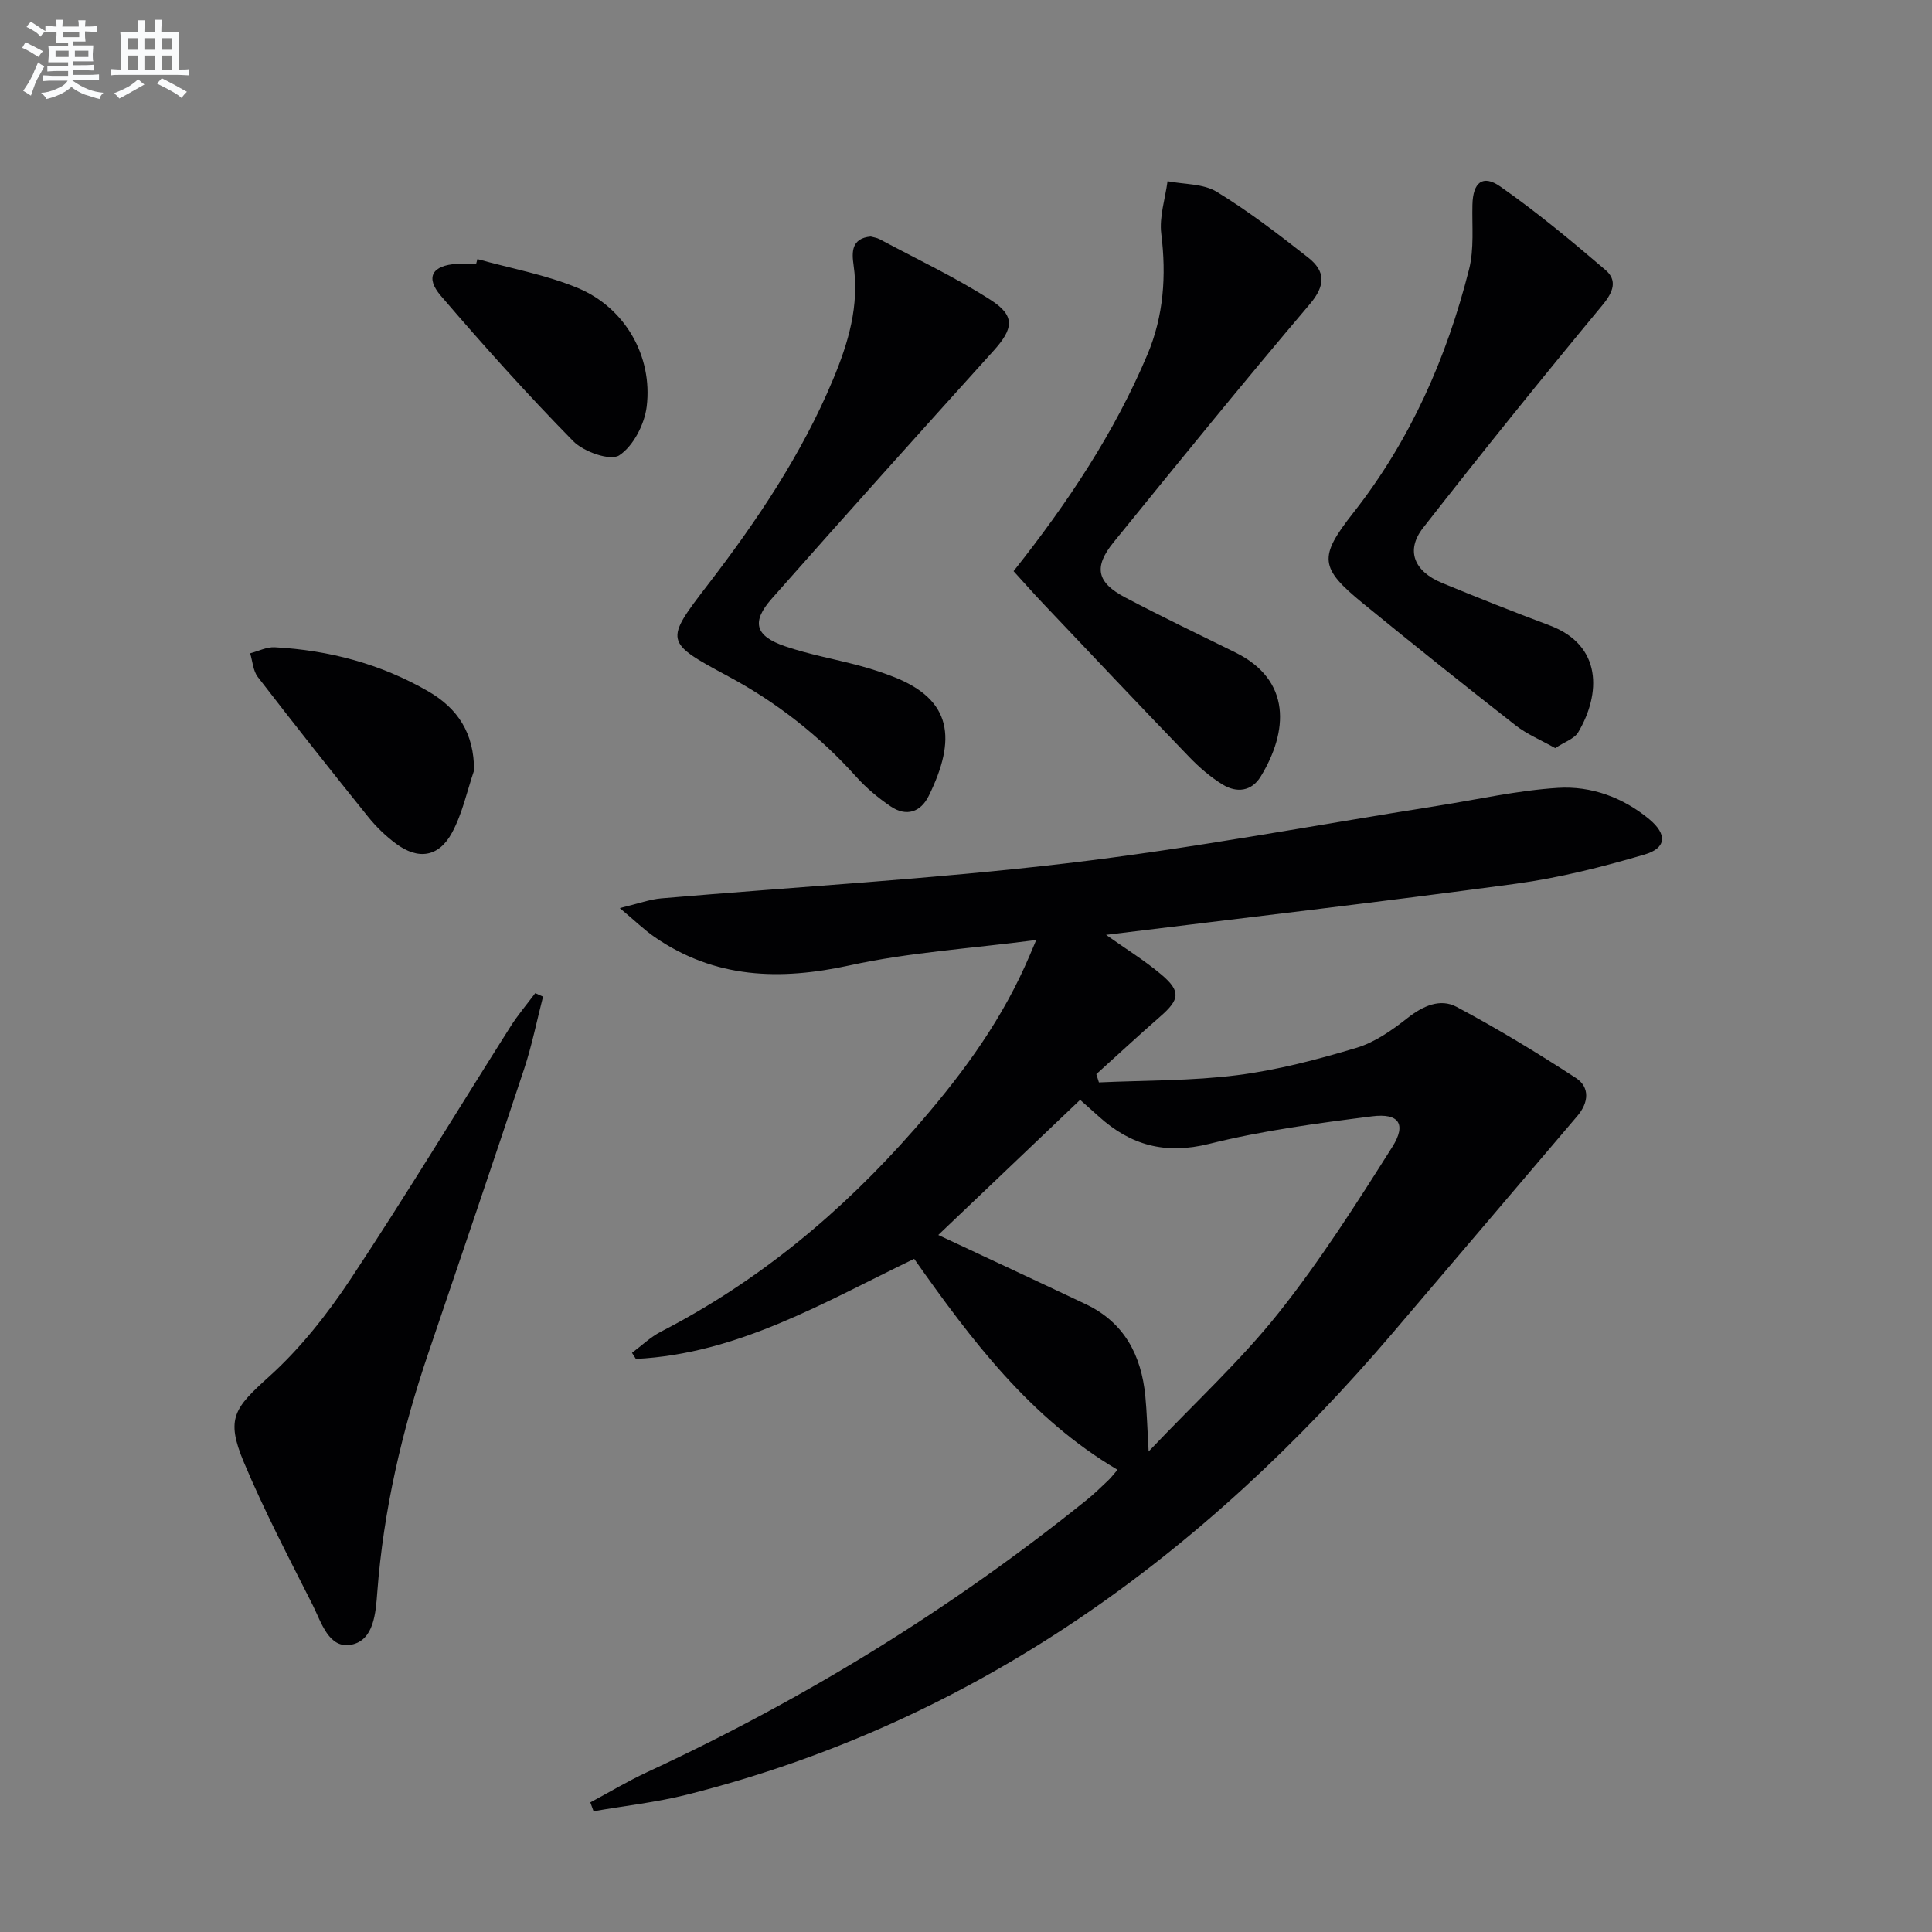 <svg enable-background="new 0 0 400 400" viewBox="0 0 400 400" xmlns="http://www.w3.org/2000/svg"><rect x="0" y="0" width="400" height="400" fill="#808080" stroke="none"/><g fill="#010103"><path d="m214.54 194.62c-13.59 1.77-26.28 2.55-38.56 5.24-14.53 3.18-27.99 2.77-40.51-5.9-2.08-1.44-3.92-3.24-7.15-5.95 3.94-.95 6.23-1.81 8.57-2.01 27.98-2.4 56.06-3.98 83.93-7.26 25.68-3.02 51.15-7.86 76.72-11.89 8.34-1.31 16.64-3.21 25.02-3.73 6.87-.43 13.46 1.97 18.91 6.5 3.72 3.09 3.59 5.96-.97 7.3-8.71 2.56-17.62 4.82-26.6 6.04-28.08 3.8-56.23 7.06-84.9 10.59 4.06 2.89 7.97 5.29 11.44 8.22 4.1 3.47 3.82 5.17-.26 8.72-4.46 3.89-8.8 7.93-13.2 11.9.18.57.36 1.14.54 1.71 9.55-.44 19.18-.3 28.64-1.5 8.34-1.06 16.61-3.24 24.69-5.66 3.83-1.15 7.4-3.68 10.6-6.2 3.19-2.5 6.74-4.08 10.12-2.28 8.45 4.5 16.67 9.49 24.7 14.72 2.93 1.91 2.66 5.1.31 7.86-12.72 14.93-25.4 29.89-38.13 44.81-39.37 46.2-86.46 80.65-146.2 95.71-6.34 1.6-12.9 2.31-19.36 3.44-.22-.61-.44-1.22-.67-1.83 3.92-2.1 7.74-4.4 11.77-6.27 32.61-15.12 63-33.81 91-56.36 1.55-1.25 2.99-2.65 4.44-4.03.59-.56 1.09-1.23 1.94-2.21-18.1-10.69-30.28-26.89-42.1-43.67-18.64 8.98-36.47 19.67-57.62 20.72-.27-.42-.53-.84-.8-1.26 1.98-1.47 3.8-3.25 5.97-4.37 20.26-10.44 37.42-24.75 52.39-41.8 9.03-10.28 17.22-21.16 22.92-33.72.68-1.46 1.3-2.97 2.41-5.58zm-20.28 61.07c10.45 4.9 20.5 9.57 30.52 14.32 8.02 3.8 11.53 10.61 12.35 19.07.31 3.23.4 6.49.68 11.43 9.71-10.23 19.06-18.82 26.87-28.63 8.64-10.86 16.15-22.66 23.58-34.42 2.98-4.72 1.38-7.04-4.17-6.34-11.31 1.43-22.7 2.95-33.73 5.7-9.09 2.27-16.27.31-22.88-5.68-1.22-1.1-2.45-2.19-3.85-3.43-9.86 9.4-19.58 18.65-29.37 27.98z"/><path d="m209.85 118.25c11.26-14.21 20.9-28.69 27.72-44.87 3.36-7.97 3.93-16.32 2.86-24.96-.44-3.53.81-7.26 1.3-10.9 3.43.67 7.38.48 10.18 2.19 6.62 4.04 12.83 8.82 18.95 13.63 3.55 2.79 3.64 5.73.32 9.63-13.78 16.23-27.19 32.76-40.61 49.28-4.21 5.18-3.5 8.35 2.42 11.46 7.5 3.94 15.14 7.62 22.75 11.36 11.73 5.77 10.96 16.4 5.27 25.71-1.89 3.09-4.98 3.42-7.86 1.66-2.52-1.54-4.83-3.54-6.89-5.67-10.14-10.52-20.18-21.14-30.23-31.75-2.15-2.26-4.21-4.61-6.18-6.77z"/><path d="m180.27 48.97c.55.16 1.25.24 1.82.54 7.73 4.14 15.71 7.89 23.06 12.62 5.12 3.29 4.66 5.95.52 10.53-15.37 17.03-30.71 34.1-45.9 51.3-4.26 4.83-3.42 7.73 2.76 9.84 5 1.71 10.26 2.64 15.37 4.01 2.39.64 4.76 1.41 7.06 2.31 12.23 4.76 13.08 12.93 7.34 24.63-1.67 3.4-4.64 4.41-7.89 2.21-2.58-1.75-5.05-3.81-7.13-6.13-7.64-8.5-16.44-15.4-26.52-20.81-13.22-7.11-13.21-7.24-4.18-19 10.16-13.22 19.42-26.97 25.89-42.45 3.18-7.62 5.47-15.29 4.25-23.71-.37-2.58-.5-5.53 3.55-5.89z"/><path d="m112.43 206.34c-1.29 4.99-2.29 10.08-3.91 14.96-6.51 19.66-13.2 39.26-19.85 58.88-5.46 16.08-9.28 32.5-10.56 49.49-.32 4.28-.7 9.91-5.35 10.84-4.68.93-6.22-4.61-8.01-8.18-4.93-9.78-10.03-19.51-14.26-29.59-3.83-9.12-1.95-11.25 5.31-17.81 6.44-5.82 12-12.89 16.82-20.16 11.38-17.18 22.05-34.81 33.07-52.23 1.53-2.42 3.41-4.62 5.13-6.92.54.23 1.08.48 1.61.72z"/><path d="m321.99 154.89c-2.89-1.64-5.83-2.85-8.24-4.74-10.61-8.3-21.13-16.71-31.56-25.23-9.01-7.36-9.22-9.57-2.01-18.74 11.8-15 19.33-32.07 23.97-50.41 1.08-4.25.59-8.91.7-13.38.11-4.6 2.09-6.34 5.77-3.77 7.58 5.3 14.73 11.25 21.77 17.27 2.48 2.12 1.68 4.5-.59 7.24-12.6 15.21-25 30.59-37.16 46.15-3.65 4.67-1.9 9.01 3.94 11.42 7.36 3.04 14.77 5.98 22.22 8.77 11 4.12 10.64 14.22 5.95 22.14-.8 1.35-2.83 1.99-4.76 3.28z"/><path d="m98.15 159.52c-1.47 4.32-2.42 8.92-4.56 12.87-2.75 5.1-7.04 5.7-11.65 2.25-2.11-1.57-4.07-3.47-5.72-5.52-7.71-9.58-15.34-19.22-22.84-28.95-.99-1.28-1.08-3.26-1.59-4.91 1.7-.44 3.42-1.34 5.09-1.25 11.26.61 21.93 3.44 31.74 9.1 6.15 3.54 9.55 8.67 9.53 16.41z"/><path d="m98.84 53.64c6.97 1.95 14.21 3.24 20.84 6.01 9.72 4.07 15.49 14.09 14.21 24.53-.45 3.67-2.77 8.18-5.69 10.1-1.83 1.2-7.35-.73-9.51-2.93-9.51-9.68-18.59-19.81-27.42-30.11-3.29-3.84-1.77-6.31 3.32-6.61 1.32-.08 2.66-.01 3.99-.01.08-.34.17-.66.26-.98z"/></g><path d="m6.8 9.5c.6.3 1.3.7 2.1 1.1-.4.4-.7.8-.9 1.2-.7-.4-1.3-.8-1.8-1.1s-1.1-.6-1.6-.8c.2-.4.5-.8.7-1.2.4.2.8.5 1.5.8zm.9 6.9c-.3.6-.5 1.1-.7 1.7s-.4 1.1-.6 1.7c-.6-.4-1.1-.7-1.6-1 .7-1 1.2-1.8 1.5-2.4.3-.5.6-1.1.8-1.7.3-.6.5-1.2.8-1.8.3.3.8.6 1.3.8-.7 1.3-1.2 2.2-1.5 2.7zm.1-11c.4.3 1 .7 1.7 1.1-.5.2-.8.6-1.1 1.1-.5-.6-1-1-1.4-1.2s-.9-.6-1.5-.8c.2-.4.5-.7.9-1.1.5.3.9.6 1.4.9zm10.5 13.1c1 .4 2 .6 3.1.7-.4.4-.7.8-.8 1.3-.9-.2-1.9-.6-3-.9-1-.4-2-.9-2.8-1.6-.5.4-1.1.9-1.9 1.3s-1.9.9-3.3 1.2c-.1-.3-.5-.8-1.1-1.3 1 0 2.1-.3 3.2-.8 1.2-.5 1.9-1 2.3-1.7h-3.2c-.4 0-1 0-2 .1v-1.2c1 0 1.7.1 2 .1h3.3v-1h-2.3c-.2 0-.9 0-2 .1v-1.2c1.2 0 1.9.1 2 .1h2.3v-.8h-4.1c0-.7.1-1.2.1-1.6 0-.5 0-1.1-.1-1.8h4.1v-.7h-2.5c0-.6.1-1.1.1-1.6v-.6h-.5c-.4 0-1 0-1.8.1v-1.3c1.2 0 1.9.1 2.1.1h.2c0-.3 0-.8-.1-1.4h1.4c0 .6-.1 1-.1 1.4h3.4c0-.4 0-.8-.1-1.3h1.5c0 .4-.1.9-.1 1.3.7 0 1.5 0 2.5-.1v1.2c-1 0-1.8-.1-2.5-.1v.6c0 .3 0 .8.1 1.5h-2.5v.8h4.1c0 .8-.1 1.3-.1 1.8s0 1 .1 1.5h-4.1v.8h1.4c.8 0 1.8 0 2.9-.1v1.2c-1 0-1.9-.1-2.8-.1h-1.5v1h3.2c.3 0 1 0 2.1-.1v1.2c-1.1 0-1.8-.1-2.1-.1h-3.4l-.1.1c1.4 1 2.4 1.5 3.4 1.9zm-4.1-6.7v-1.3h-2.7v1.3zm2.2-4.1v-1.1h-3.4v1.1zm1.9 4.1v-1.3h-2.8v1.3z" fill="#fafbfc"/><path d="m37 6.7v2.3 5.4c1 0 1.8 0 2.2-.1v1.3c-.6 0-1.5-.1-2.5-.1h-11.9c-.7 0-1.3 0-1.8.1v-1.3c.5 0 1.1.1 2 .1v-5.2c0-1 0-1.8-.1-2.5h3.7c0-1.3 0-2.1-.1-2.5h1.5c0 .4-.1 1.3-.1 2.5h2.2c0-1.2 0-2.1-.1-2.6h1.5c0 .4-.1 1.3-.1 2.6zm-12.3 13.7c-.3-.4-.7-.8-1.1-1.1 1.1-.4 2.1-.9 2.9-1.3.8-.5 1.5-1 2.1-1.6.4.4.9.8 1.3 1.1-2.5 1.4-4.2 2.4-5.2 2.9zm3.9-10.1v-2.4h-2.2v2.4zm0 4.1v-2.9h-2.2v2.9zm3.5-4.1v-2.4h-2.2v2.4zm0 4.1v-2.9h-2.2v2.9zm.4 2.9 1-1.1c.6.3 1.4.7 2.5 1.3s2 1.1 2.7 1.5c-.4.4-.8.8-1.1 1.3-.8-.8-2.5-1.7-5.1-3zm3.1-7v-2.4h-2.1v2.4zm0 4.1v-2.9h-2.1v2.9z" fill="#fafbfc"/></svg>
